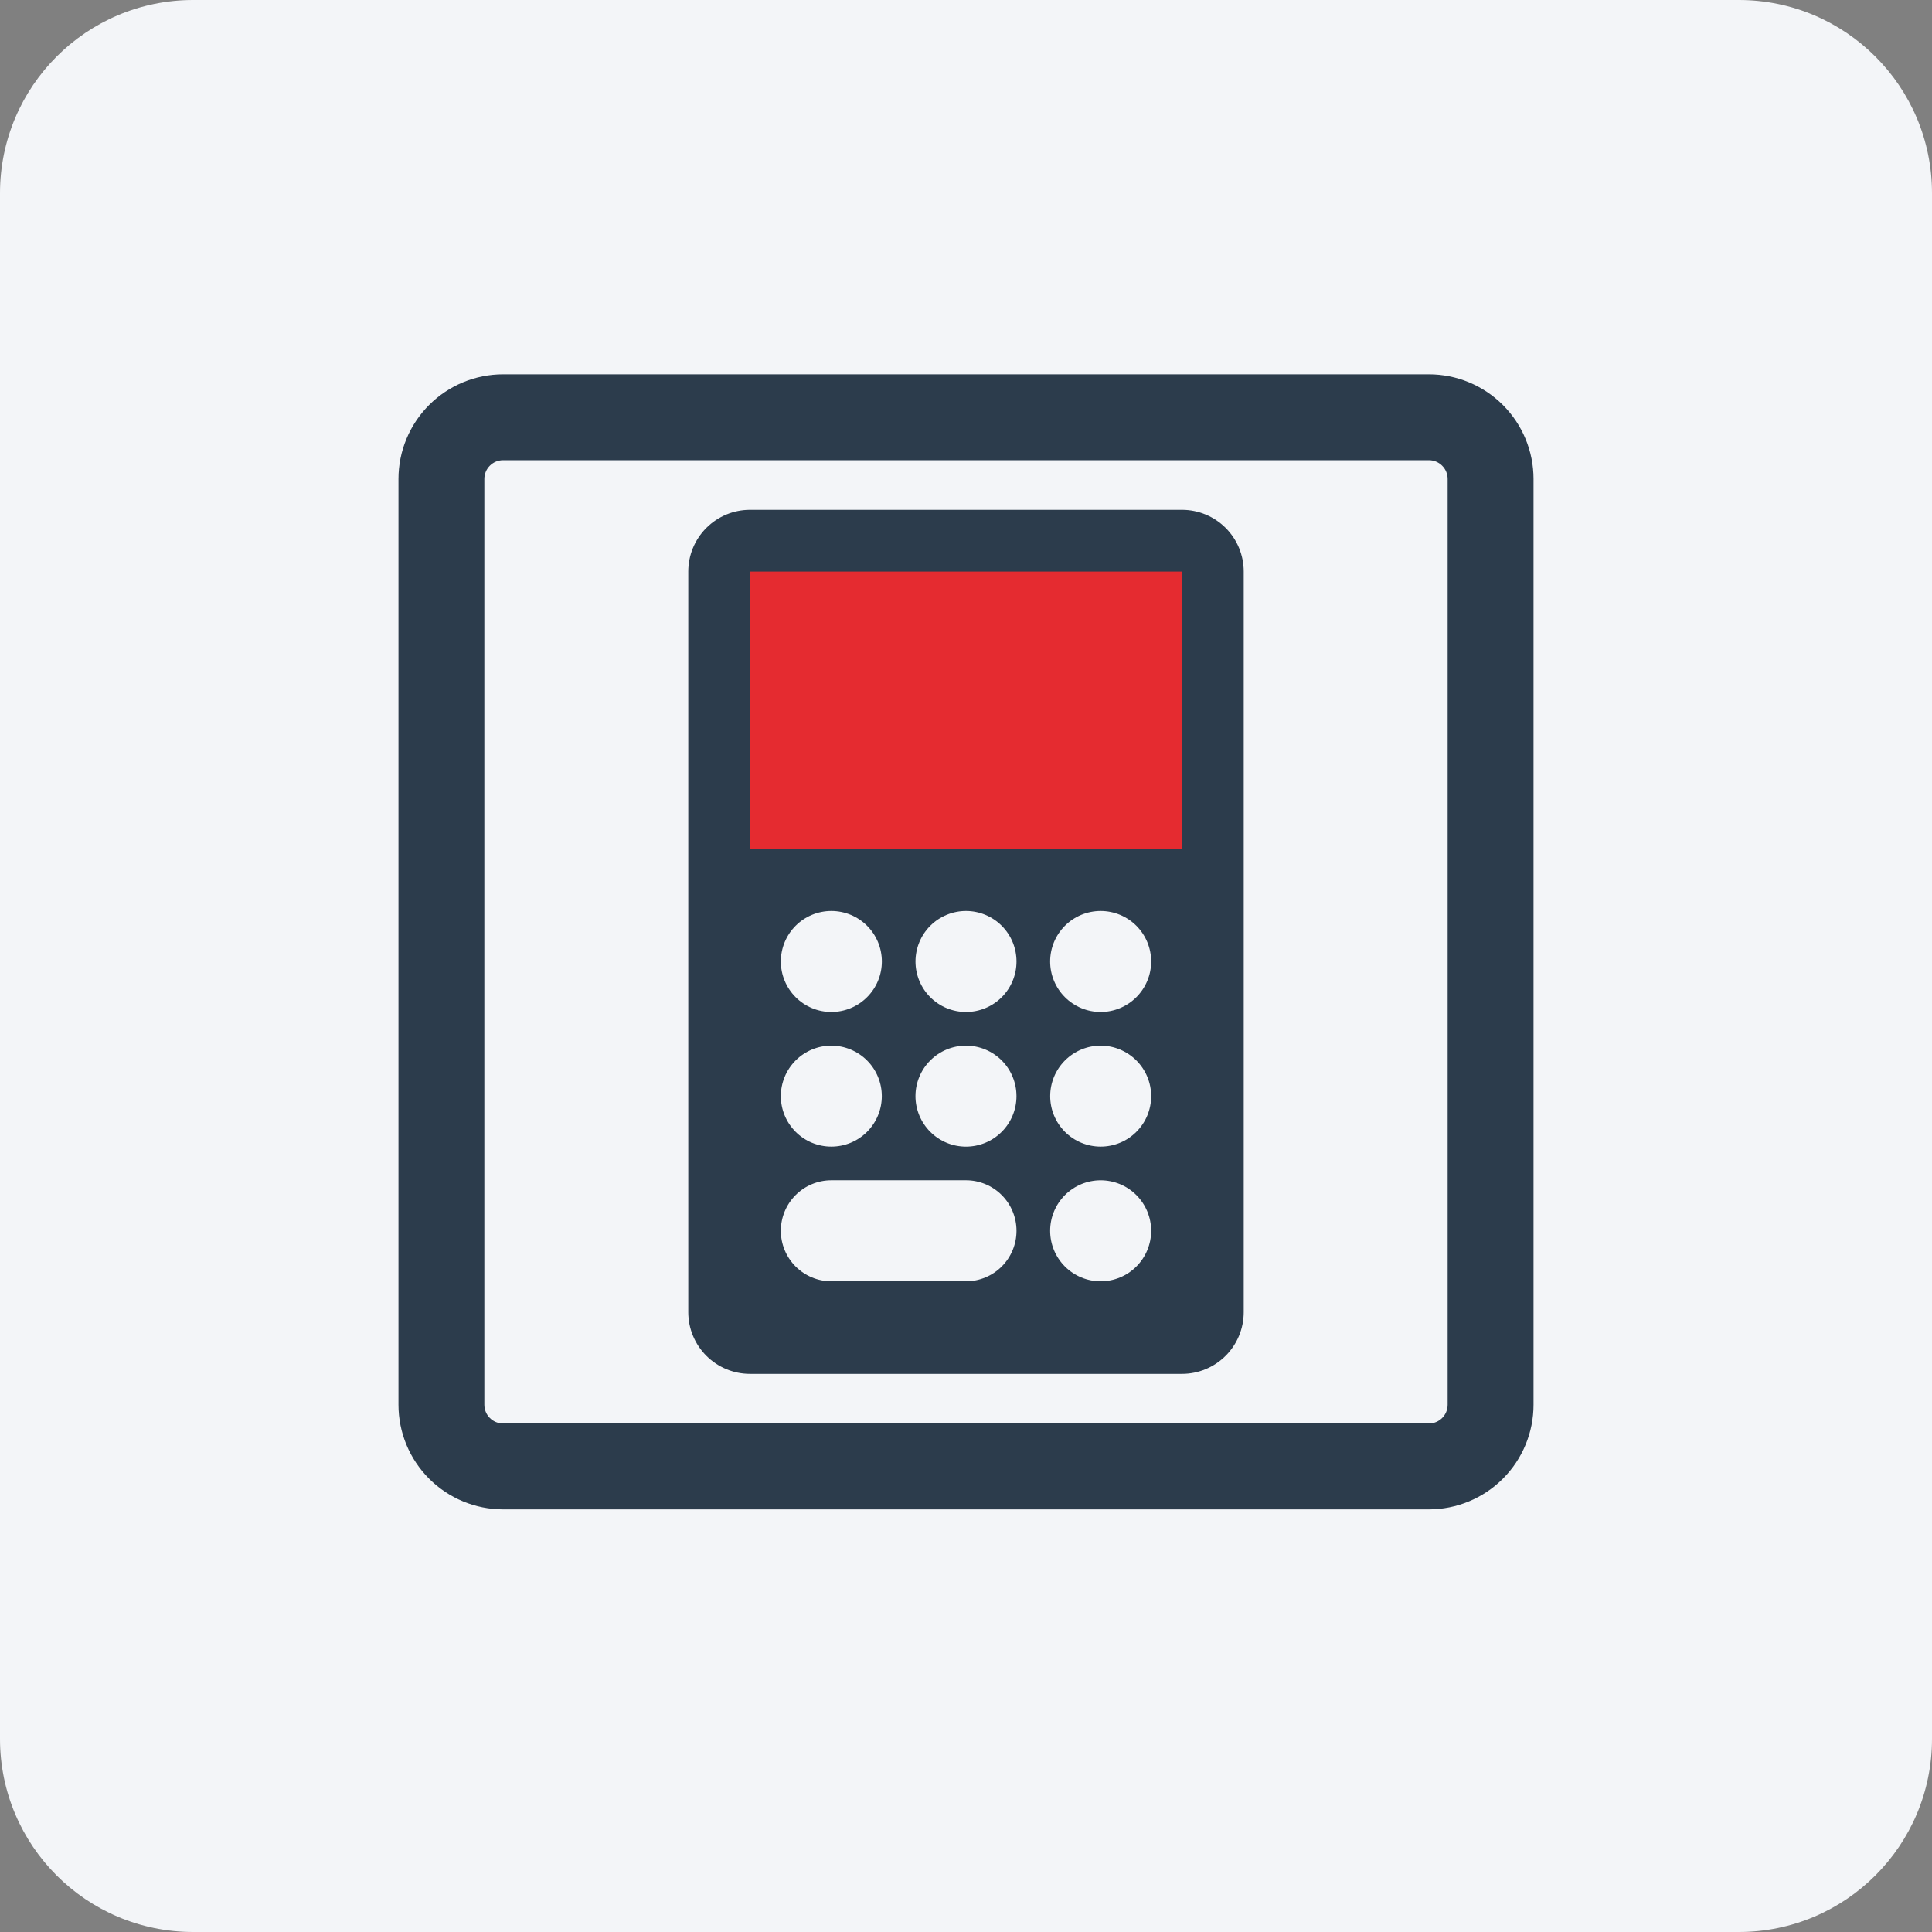 <?xml version="1.0" encoding="UTF-8"?> <svg xmlns="http://www.w3.org/2000/svg" width="80" height="80" viewBox="0 0 80 80" fill="none"><rect x="0" y="0" width="80" height="80" fill="#808080" stroke="none"/><g clip-path="url(#clip0_7066_376231)"><path d="M72 0H8C3.582 0 0 3.582 0 8V72C0 76.418 3.582 80 8 80H72C76.418 80 80 76.418 80 72V8C80 3.582 76.418 0 72 0Z" fill="#F3F5F8"></path><g clip-path="url(#clip1_7066_376231)"><rect x="31" y="23" width="18" height="13" fill="#E52B30"></rect><path fill-rule="evenodd" clip-rule="evenodd" d="M59.167 18.556H20.833C20.494 18.556 20.169 18.69 19.93 18.93C19.69 19.169 19.556 19.494 19.556 19.833V58.167C19.556 58.506 19.69 58.831 19.93 59.07C20.169 59.31 20.494 59.444 20.833 59.444H59.167C59.506 59.444 59.831 59.31 60.07 59.07C60.31 58.831 60.444 58.506 60.444 58.167V19.833C60.444 19.494 60.31 19.169 60.07 18.93C59.831 18.69 59.506 18.556 59.167 18.556ZM20.833 16C19.817 16 18.842 16.404 18.123 17.123C17.404 17.842 17 18.817 17 19.833V58.167C17 59.183 17.404 60.158 18.123 60.877C18.842 61.596 19.817 62 20.833 62H59.167C60.183 62 61.158 61.596 61.877 60.877C62.596 60.158 63 59.183 63 58.167V19.833C63 18.817 62.596 17.842 61.877 17.123C61.158 16.404 60.183 16 59.167 16H20.833Z" fill="#2C3C4C" stroke="#2C3C4C"></path><path fill-rule="evenodd" clip-rule="evenodd" d="M31.056 21.111C30.378 21.111 29.728 21.38 29.248 21.86C28.769 22.339 28.5 22.989 28.5 23.667V54.333C28.5 55.011 28.769 55.661 29.248 56.14C29.728 56.62 30.378 56.889 31.056 56.889H48.944C49.622 56.889 50.272 56.62 50.752 56.14C51.231 55.661 51.5 55.011 51.5 54.333V23.667C51.5 22.989 51.231 22.339 50.752 21.86C50.272 21.38 49.622 21.111 48.944 21.111H31.056ZM48.944 23.667H31.056V35.167H48.944V23.667ZM36.516 39.813C36.516 40.367 36.295 40.899 35.903 41.291C35.511 41.683 34.979 41.904 34.424 41.904C33.87 41.904 33.338 41.683 32.946 41.291C32.554 40.899 32.333 40.367 32.333 39.813C32.333 39.258 32.554 38.726 32.946 38.334C33.338 37.942 33.87 37.722 34.424 37.722C34.979 37.722 35.511 37.942 35.903 38.334C36.295 38.726 36.516 39.258 36.516 39.813ZM40 41.904C40.555 41.904 41.087 41.684 41.479 41.292C41.871 40.9 42.091 40.368 42.091 39.813C42.091 39.259 41.871 38.727 41.479 38.335C41.087 37.943 40.555 37.722 40 37.722C39.445 37.722 38.913 37.943 38.521 38.335C38.129 38.727 37.909 39.259 37.909 39.813C37.909 40.368 38.129 40.9 38.521 41.292C38.913 41.684 39.445 41.904 40 41.904ZM47.667 39.813C47.667 40.367 47.446 40.899 47.054 41.291C46.662 41.683 46.13 41.904 45.576 41.904C45.021 41.904 44.489 41.683 44.097 41.291C43.705 40.899 43.484 40.367 43.484 39.813C43.484 39.258 43.705 38.726 44.097 38.334C44.489 37.942 45.021 37.722 45.576 37.722C46.13 37.722 46.662 37.942 47.054 38.334C47.446 38.726 47.667 39.258 47.667 39.813ZM34.424 47.479C34.698 47.479 34.97 47.425 35.224 47.32C35.477 47.215 35.708 47.061 35.902 46.867C36.096 46.673 36.25 46.443 36.355 46.189C36.46 45.935 36.514 45.663 36.514 45.389C36.514 45.114 36.46 44.843 36.355 44.589C36.25 44.335 36.096 44.105 35.902 43.911C35.708 43.717 35.477 43.563 35.224 43.458C34.97 43.352 34.698 43.298 34.424 43.298C33.869 43.298 33.338 43.519 32.946 43.911C32.554 44.303 32.333 44.834 32.333 45.389C32.333 45.943 32.554 46.475 32.946 46.867C33.338 47.259 33.869 47.479 34.424 47.479ZM42.09 45.389C42.09 45.944 41.87 46.475 41.478 46.867C41.086 47.26 40.554 47.48 39.999 47.48C39.445 47.48 38.913 47.26 38.521 46.867C38.129 46.475 37.908 45.944 37.908 45.389C37.908 44.834 38.129 44.302 38.521 43.91C38.913 43.518 39.445 43.298 39.999 43.298C40.554 43.298 41.086 43.518 41.478 43.91C41.87 44.302 42.09 44.834 42.09 45.389ZM45.576 47.479C45.851 47.479 46.123 47.425 46.376 47.32C46.63 47.215 46.86 47.061 47.054 46.867C47.248 46.673 47.403 46.443 47.508 46.189C47.613 45.935 47.667 45.663 47.667 45.389C47.667 45.114 47.613 44.843 47.508 44.589C47.403 44.335 47.248 44.105 47.054 43.911C46.86 43.717 46.63 43.563 46.376 43.458C46.123 43.352 45.851 43.298 45.576 43.298C45.022 43.298 44.49 43.519 44.098 43.911C43.706 44.303 43.486 44.834 43.486 45.389C43.486 45.943 43.706 46.475 44.098 46.867C44.49 47.259 45.022 47.479 45.576 47.479ZM47.667 50.965C47.667 51.52 47.446 52.052 47.054 52.444C46.662 52.836 46.13 53.056 45.576 53.056C45.021 53.056 44.489 52.836 44.097 52.444C43.705 52.052 43.484 51.52 43.484 50.965C43.484 50.41 43.705 49.879 44.097 49.486C44.489 49.094 45.021 48.874 45.576 48.874C46.13 48.874 46.662 49.094 47.054 49.486C47.446 49.879 47.667 50.41 47.667 50.965ZM34.424 48.873C33.869 48.873 33.337 49.094 32.945 49.486C32.553 49.878 32.333 50.41 32.333 50.965C32.333 51.519 32.553 52.051 32.945 52.443C33.337 52.835 33.869 53.056 34.424 53.056H40C40.555 53.056 41.087 52.835 41.479 52.443C41.871 52.051 42.091 51.519 42.091 50.965C42.091 50.41 41.871 49.878 41.479 49.486C41.087 49.094 40.555 48.873 40 48.873H34.424Z" fill="#2C3C4C"></path></g></g><defs><clipPath id="clip0_7066_376231"><rect width="80" height="80" fill="white"></rect></clipPath><clipPath id="clip1_7066_376231"><rect width="48" height="48" fill="white" transform="translate(16 15)"></rect></clipPath></defs></svg> 